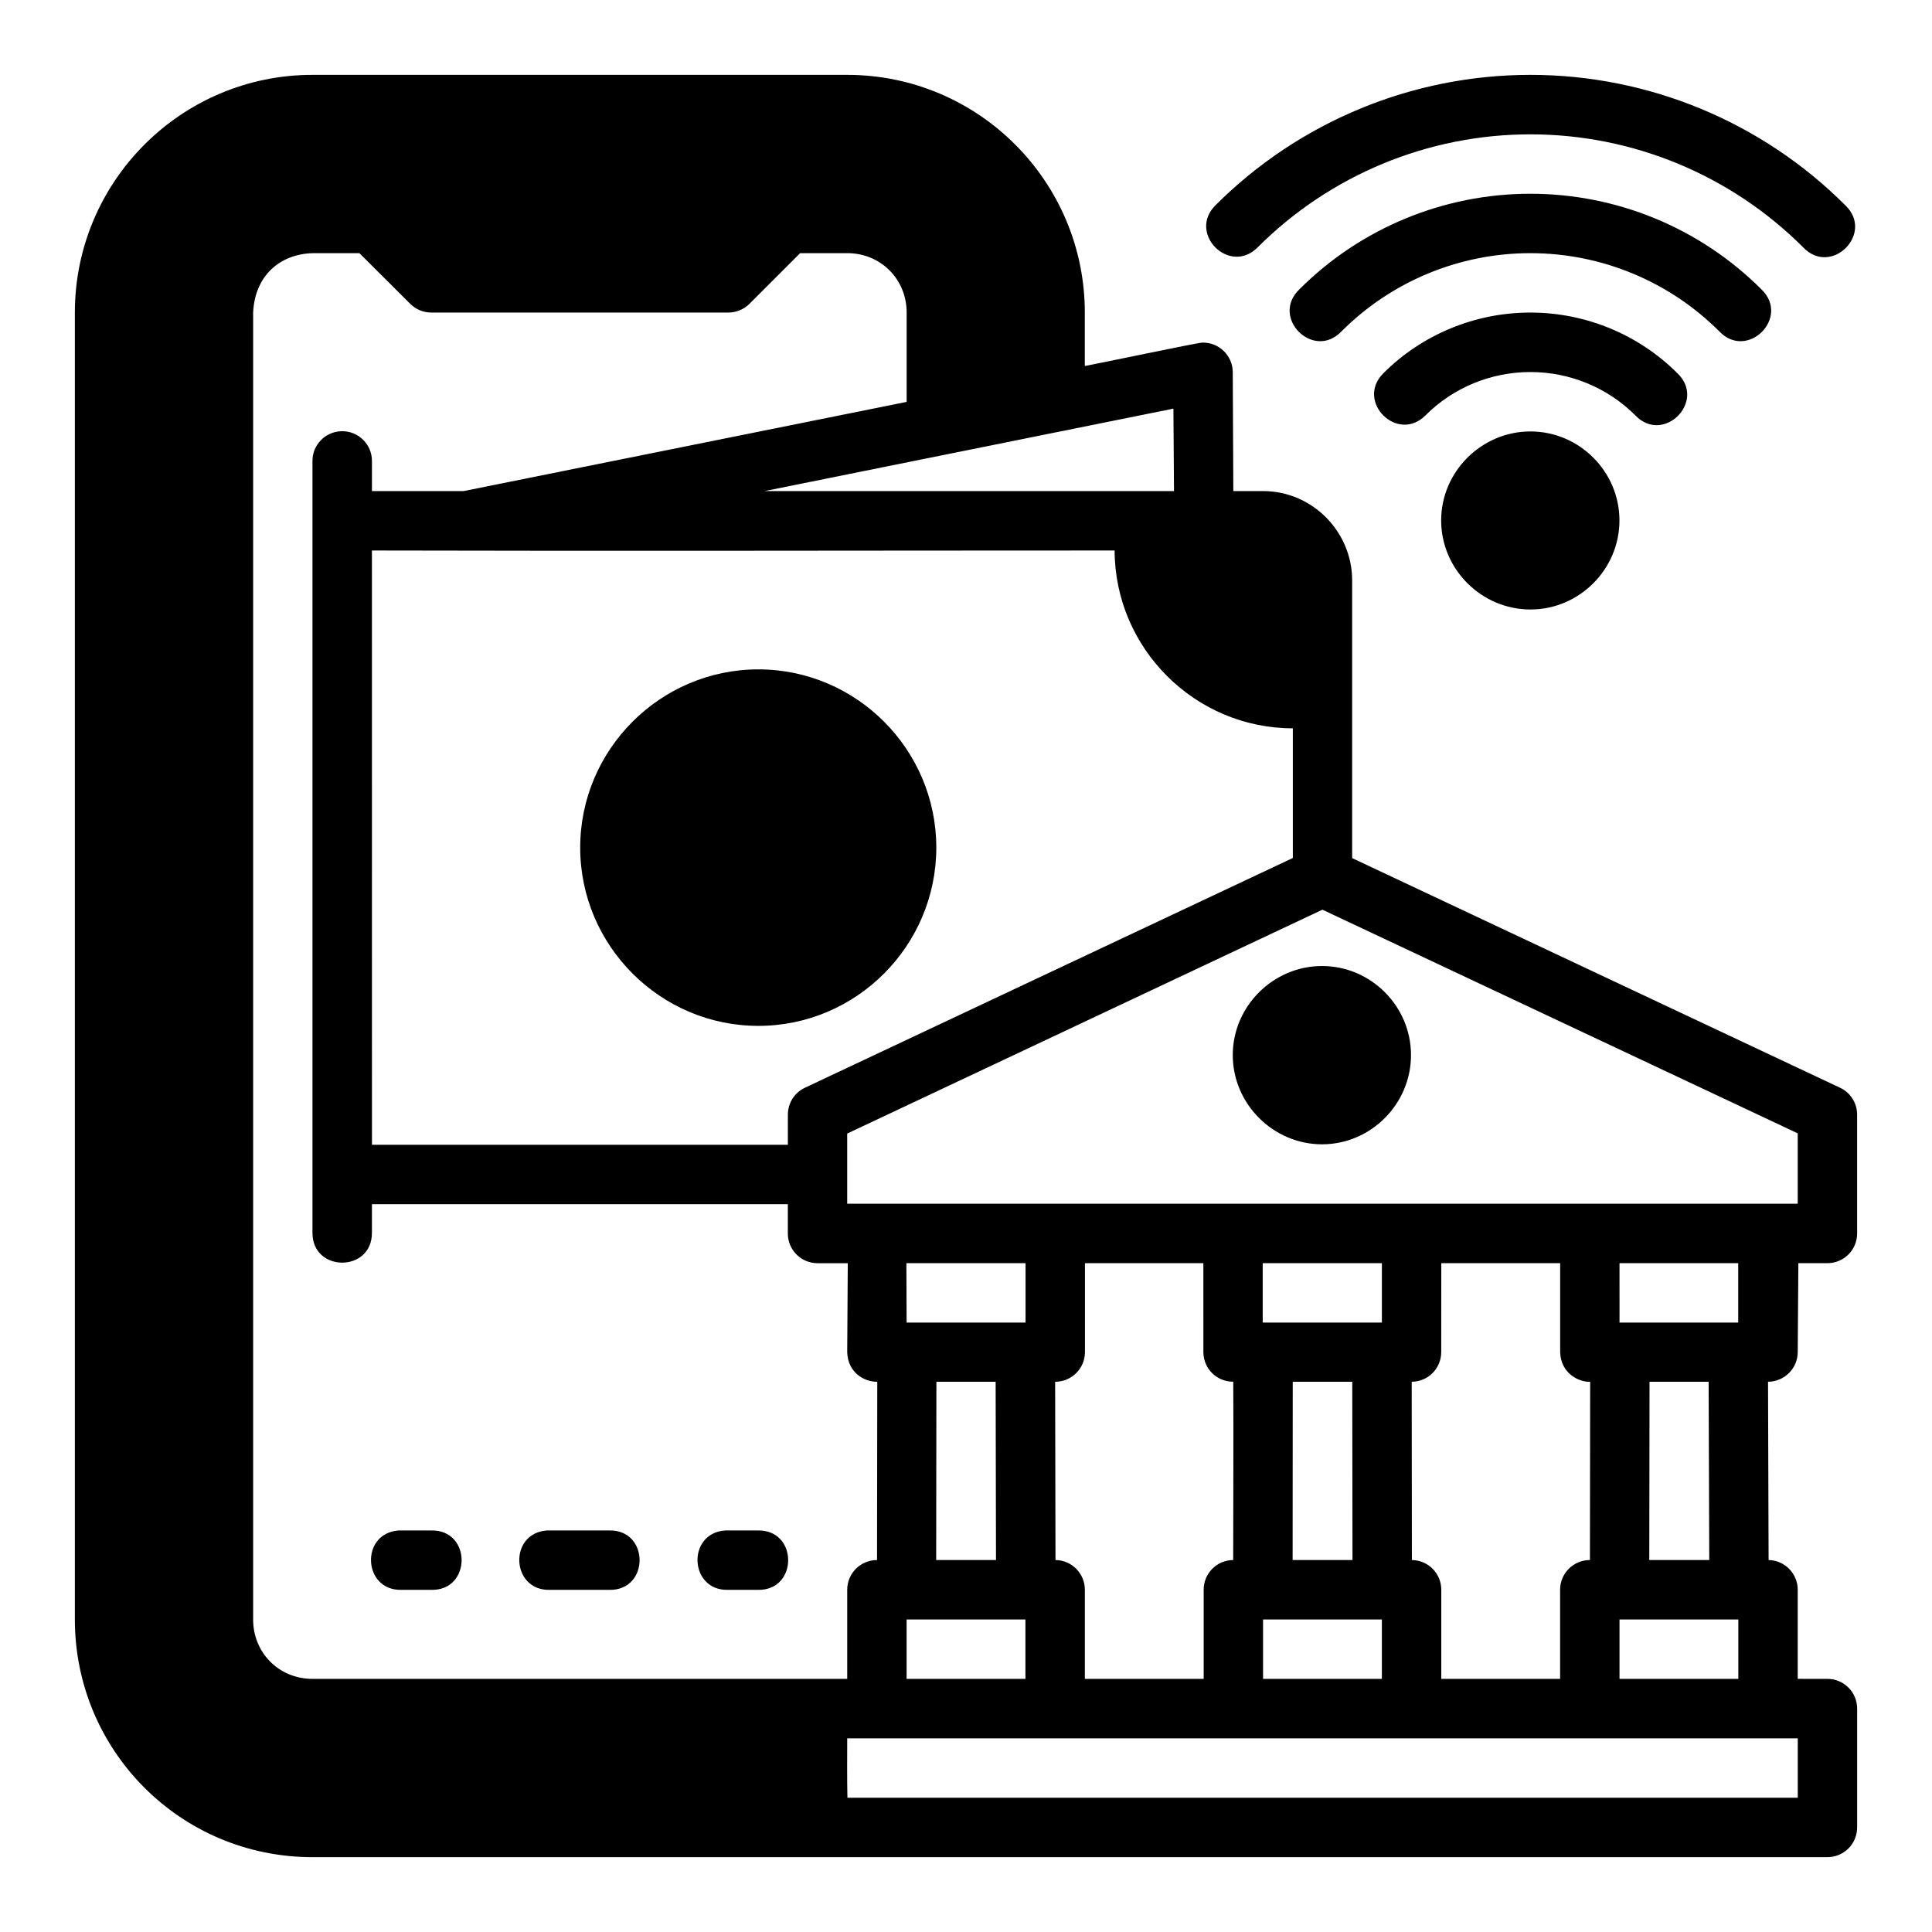 <?xml version="1.0" encoding="UTF-8"?>
<!-- Uploaded to: SVG Find, www.svgrepo.com, Generator: SVG Find Mixer Tools -->
<svg fill="#000000" width="800px" height="800px" version="1.1" viewBox="144 144 512 512" xmlns="http://www.w3.org/2000/svg">
 <path d="m226.8 163.84c-34.734 0-62.961 28.242-62.961 62.992v346.34c0 34.754 28.012 62.992 62.961 62.992h401.46c4.367 0.016 7.918-3.531 7.902-7.902v-31.426c0.023-4.379-3.527-7.934-7.902-7.918l-7.844-0.004v-23.586c0.016-4.301-3.422-7.82-7.719-7.902l-0.152-47.246c4.32-0.016 7.856-3.516 7.871-7.84l0.168-23.586h7.672c4.375 0.016 7.93-3.539 7.902-7.918v-31.488c-0.016-3.039-1.785-5.801-4.535-7.09l-129.29-60.852v-73.617c0-12.945-10.629-23.648-23.57-23.648h-7.918l-0.152-31.441c0.02-4.438-3.637-8.016-8.07-7.902-1.004-0.051-27.895 5.633-31.137 6.195v-14.16c0-34.75-28.227-62.992-62.961-62.992zm322.77 0c-31.301 0-61.34 12.434-83.473 34.578-7.438 7.441 3.723 18.605 11.164 11.164 19.188-19.195 45.176-29.98 72.309-29.98 27.133 0 53.141 10.789 72.324 29.98 7.438 7.758 18.91-3.734 11.148-11.164-22.133-22.141-52.172-34.578-83.473-34.578zm0 31.504c-22.953 0-44.992 9.098-61.223 25.34-7.754 7.441 3.723 18.914 11.148 11.148 13.281-13.293 31.289-20.742 50.074-20.742s36.793 7.453 50.078 20.742c7.426 7.769 18.902-3.707 11.148-11.148-16.23-16.234-38.273-25.34-61.227-25.34zm-322.77 15.742h12.438l13.469 13.422c1.477 1.484 3.488 2.32 5.582 2.32h78.75c2.094 0 4.106-0.836 5.582-2.32l13.422-13.422h12.484c8.855 0 15.742 6.887 15.742 15.742v23.676l-117.41 23.637h-24.293v-7.84c0.086-4.469-3.559-8.113-8.027-8.027-4.352 0.078-7.82 3.672-7.734 8.027v204.43c0 10.508 15.758 10.508 15.758 0v-7.609h110.22v7.719c-0.023 4.379 3.512 7.934 7.887 7.918h7.996l-0.148 23.586c0.145 5.305 4.391 7.875 7.965 7.84l-0.062 47.246c-4.371-0.016-7.922 3.531-7.902 7.906v23.586l-141.71-0.004c-8.852 0-15.727-6.883-15.727-15.742v-346.34c0.453-9.801 7.121-15.488 15.727-15.742zm322.77 15.746c-14.605 0-28.648 5.762-38.977 16.098-7.441 7.441 3.723 18.605 11.164 11.164 7.379-7.387 17.375-11.5 27.812-11.5s20.449 4.117 27.828 11.5c7.438 7.758 18.91-3.734 11.148-11.164-10.328-10.328-24.371-16.098-38.977-16.098zm-94.602 25.461 0.152 21.848h-108.5zm94.617 6.043c-12.949 0-23.664 10.637-23.664 23.586s10.711 23.602 23.664 23.602c12.949 0 23.586-10.652 23.586-23.602s-10.637-23.586-23.586-23.586zm-307.02 31.551c65.301 0.168 131.26 0 196.82 0 0.07 25.938 21.293 47.125 47.23 47.125v34.363l-129.3 60.887c-2.754 1.289-4.504 4.047-4.519 7.09v8.027l-110.22-0.008zm102.41 31.504c-25.98 0-47.215 21.238-47.215 47.23 0 25.992 21.234 47.246 47.215 47.246 25.98 0 47.156-21.254 47.156-47.246 0-25.992-21.176-47.23-47.156-47.23zm149.48 63.684 125.96 59.27v18.648h-251.9v-18.586zm-0.094 14.93c-12.945 0-23.664 10.652-23.664 23.602 0 12.949 10.719 23.648 23.664 23.648 12.945 0 23.57-10.699 23.57-23.648 0-12.949-10.625-23.602-23.57-23.602zm-110.16 78.75h31.582v15.742h-31.52zm47.324 0h31.379l0.004 23.586c0.016 4.348 3.527 7.852 7.918 7.824 0.094 15.641-0.016 31.535-0.016 47.262-4.344 0.016-7.844 3.555-7.824 7.902v23.586h-31.488v-23.586c0.016-4.324-3.457-7.852-7.781-7.902l-0.094-47.246c4.348 0.016 7.887-3.492 7.902-7.84zm47.109 0h31.582v15.742h-31.582zm47.324 0h31.504v23.586c0.156 5.762 5.172 7.996 7.949 7.84l-0.062 47.246c-4.367-0.016-7.918 3.531-7.902 7.906v23.586l-31.488-0.004v-23.582c0.02-4.332-3.465-7.863-7.793-7.906l-0.047-47.246c4.32-0.016 7.809-3.516 7.824-7.84zm47.23 0h31.457v15.742h-31.453zm-181.03 31.426h15.699l0.094 47.246h-15.852zm94.434 0h15.773l0.062 47.246h-15.867zm94.555 0h15.66l0.168 47.246h-15.898zm-331.5 39.406c-10.246 0.723-9.516 16.004 0.754 15.742h7.887c10.727 0.238 10.727-15.98 0-15.742h-8.641zm39.297 0c-10.246 0.723-9.516 16.004 0.754 15.742h15.758c10.727 0.238 10.727-15.98 0-15.742h-16.512zm47.23 0c-10.246 0.723-9.516 16.004 0.754 15.742h7.902c10.727 0.238 10.727-15.98 0-15.742h-8.656zm48.086 23.586h31.488v15.742h-31.488zm94.465 0h31.488v15.742h-31.488zm94.465 0h31.488v15.742h-31.488zm-204.67 31.504h251.91v15.742h-251.85c-0.125-5.098-0.059-10.527-0.059-15.742z"/>
</svg>